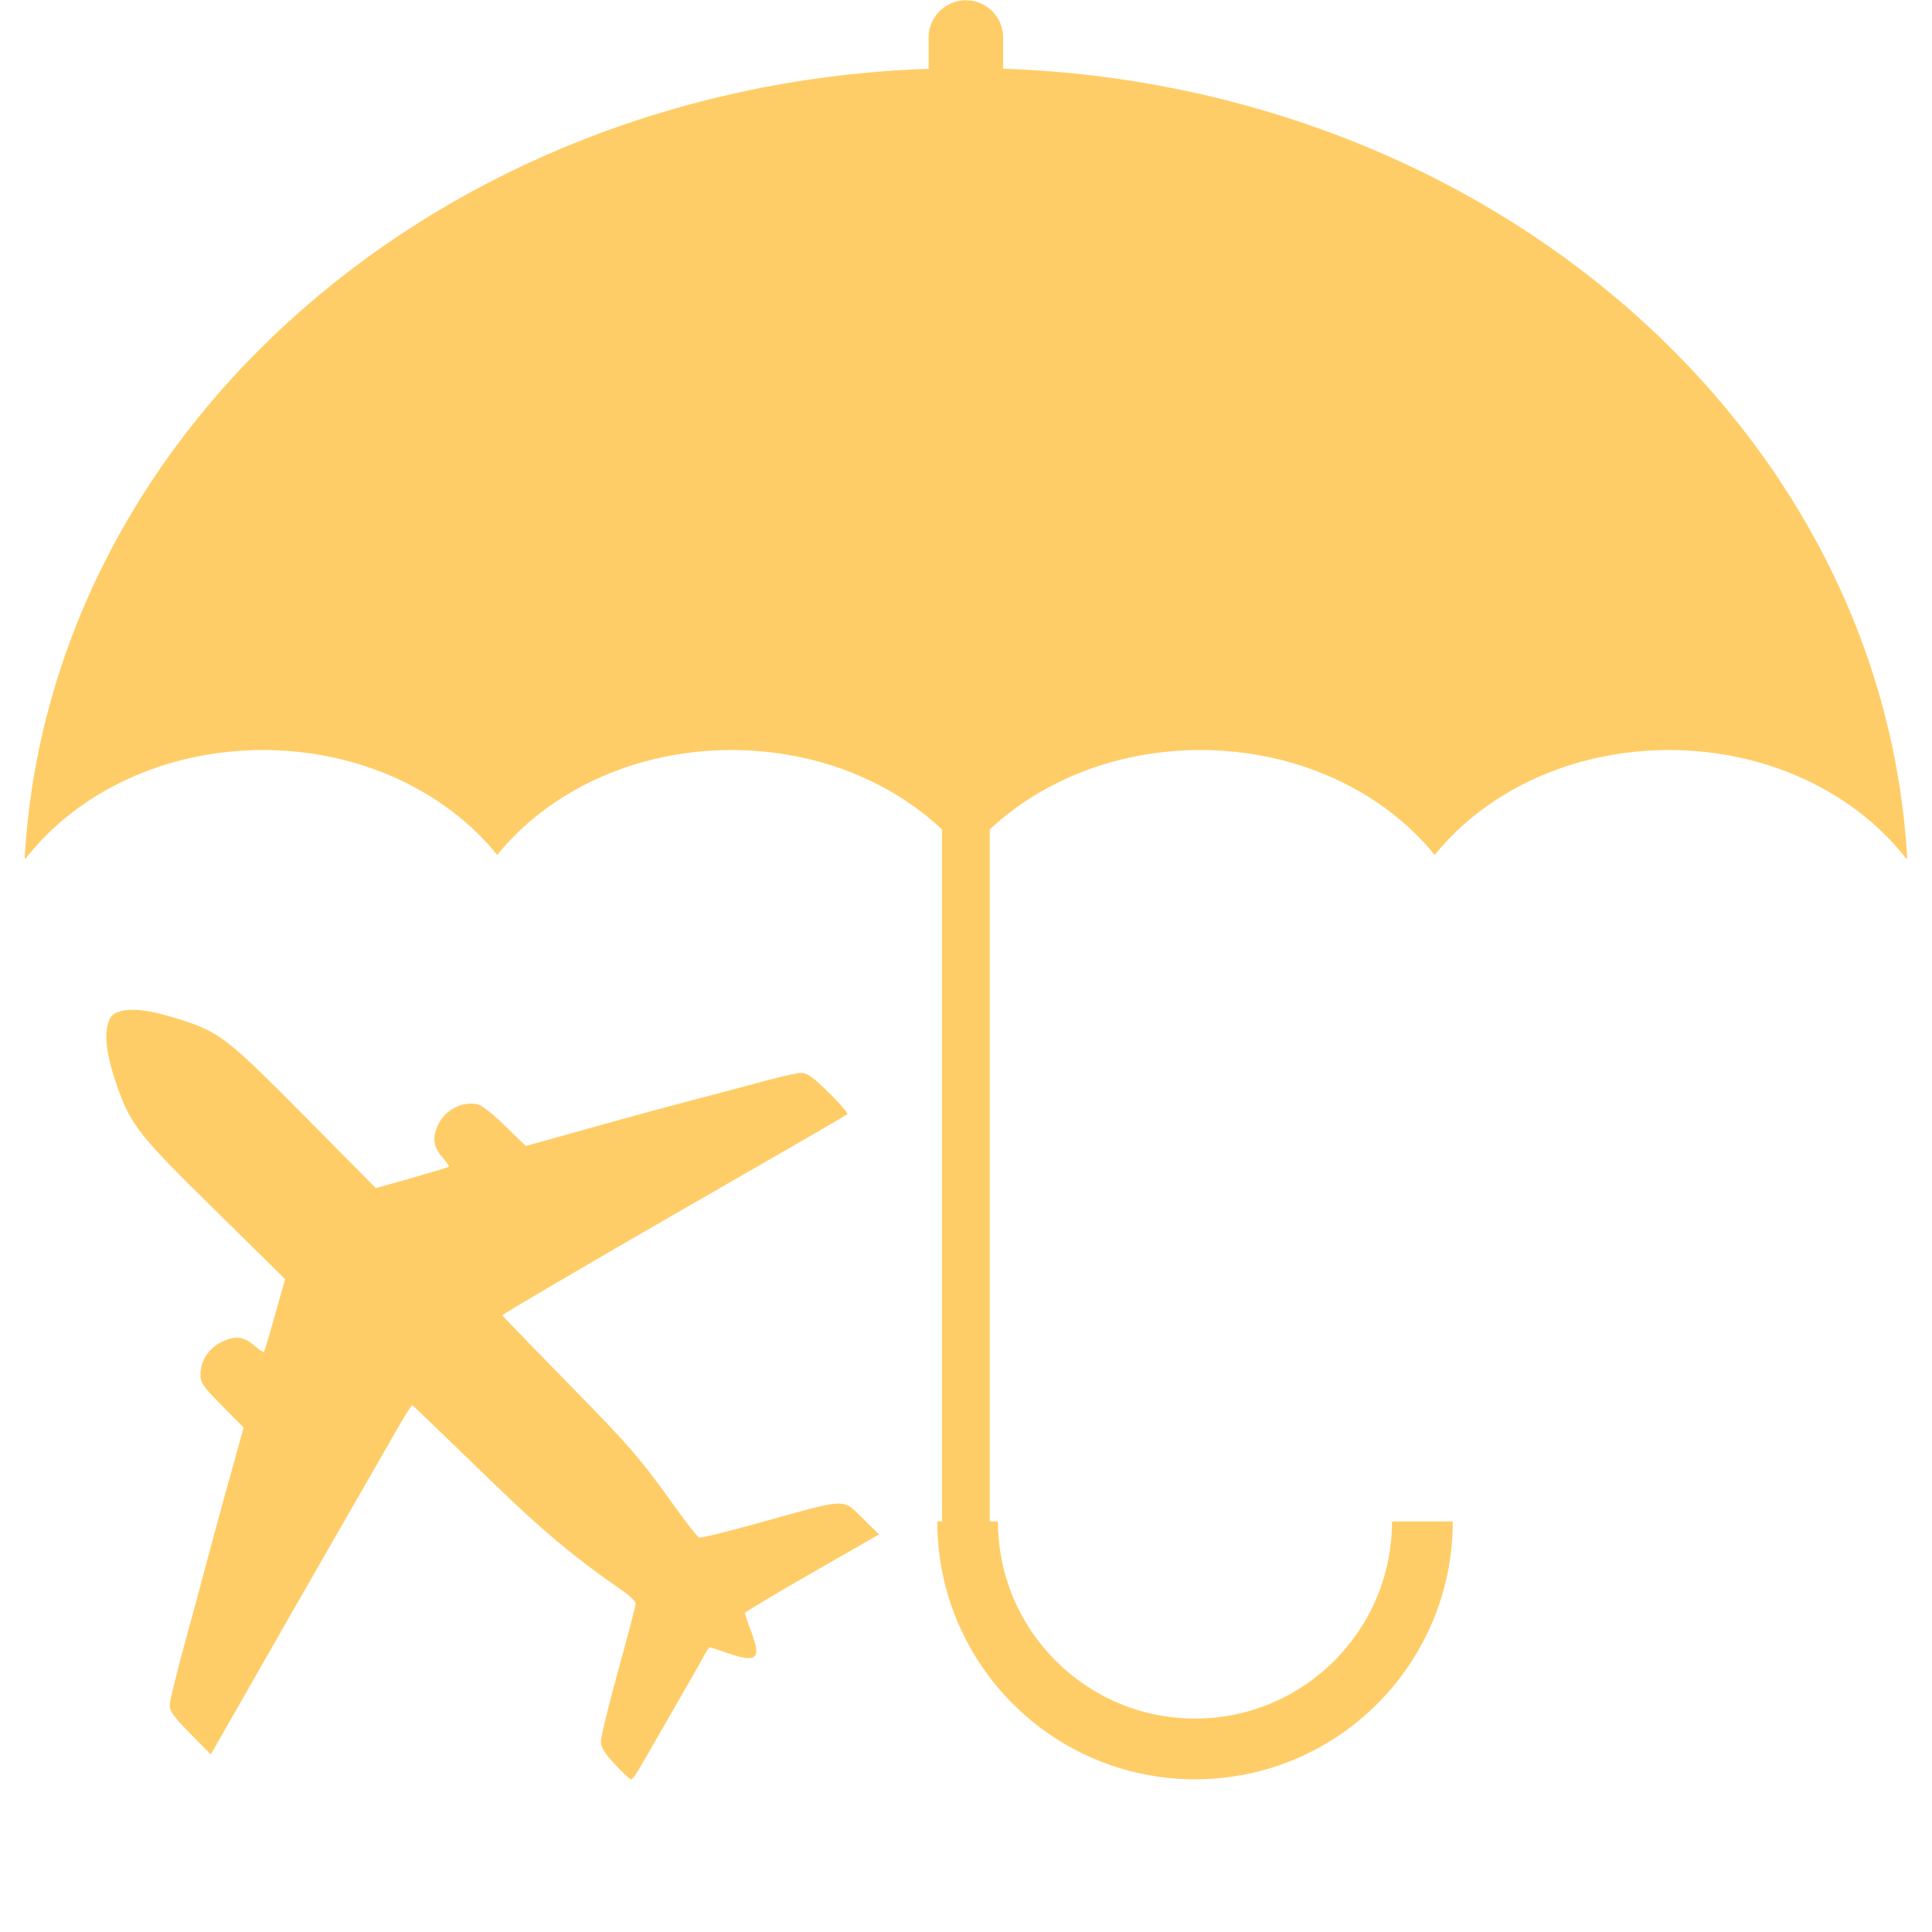 <svg xmlns="http://www.w3.org/2000/svg" xmlns:xlink="http://www.w3.org/1999/xlink" width="80" zoomAndPan="magnify" viewBox="0 0 60 60" height="80" preserveAspectRatio="xMidYMid meet" version="1.0"><defs><clipPath id="80c3358570"><path d="M 0.766 0 L 59.266 0 L 59.266 55.5 L 0.766 55.5 Z M 0.766 0 " clip-rule="nonzero"/></clipPath><clipPath id="bd0604775f"><path d="M 3.301 31.359 L 27.301 31.359 L 27.301 55.262 L 3.301 55.262 Z M 3.301 31.359 " clip-rule="nonzero"/></clipPath></defs><g clip-path="url(#80c3358570)"><path fill="#ffcd67" d="M 31.148 2.133 C 31.148 2.113 31.152 2.098 31.152 2.078 L 31.152 1.16 C 31.152 0.523 30.633 0.008 29.996 0.008 C 29.359 0.008 28.84 0.523 28.84 1.16 L 28.84 2.082 C 28.84 2.102 28.844 2.117 28.844 2.137 C 13.707 2.652 1.523 13.32 0.766 26.656 L 0.801 26.656 C 2.383 24.629 5.09 23.293 8.164 23.293 C 11.184 23.293 13.852 24.582 15.441 26.551 C 17.035 24.582 19.699 23.293 22.719 23.293 C 25.312 23.293 27.641 24.242 29.254 25.758 L 29.254 47.25 L 29.109 47.25 C 29.109 51.672 32.691 55.258 37.113 55.258 C 41.535 55.258 45.117 51.672 45.117 47.25 L 43.23 47.25 C 43.23 50.629 40.492 53.371 37.113 53.371 C 33.734 53.371 30.992 50.629 30.992 47.25 L 30.738 47.25 L 30.738 25.758 C 32.352 24.246 34.684 23.293 37.277 23.293 C 40.297 23.293 42.965 24.582 44.555 26.551 C 46.145 24.582 48.809 23.293 51.832 23.293 C 54.906 23.293 57.613 24.629 59.191 26.656 L 59.23 26.656 C 58.469 13.32 46.285 2.652 31.148 2.133 Z M 31.148 2.133 " fill-opacity="1" fill-rule="nonzero"/></g><g clip-path="url(#bd0604775f)"><path fill="#ffcd67" d="M 19.852 54.93 C 19.957 54.75 20.434 53.926 20.91 53.094 C 21.391 52.266 21.828 51.492 21.891 51.375 C 21.949 51.258 22.02 51.16 22.043 51.16 C 22.07 51.16 22.344 51.25 22.648 51.355 C 23.512 51.648 23.645 51.512 23.328 50.668 C 23.219 50.383 23.133 50.125 23.133 50.094 C 23.133 50.066 24.07 49.504 25.215 48.848 L 27.301 47.652 L 26.809 47.172 C 26.145 46.52 26.383 46.512 23.531 47.305 C 22.582 47.57 21.762 47.77 21.711 47.75 C 21.656 47.727 21.32 47.301 20.965 46.801 C 19.914 45.328 19.523 44.875 17.781 43.102 C 16.875 42.18 15.609 40.875 15.602 40.848 C 15.594 40.82 18.004 39.406 20.957 37.703 C 23.914 36 26.285 34.641 26.312 34.602 C 26.336 34.562 26.074 34.258 25.734 33.926 C 25.227 33.43 25.07 33.32 24.871 33.32 C 24.738 33.32 24.062 33.477 23.375 33.672 C 22.684 33.863 20.867 34.324 19.258 34.773 L 16.328 35.59 L 15.695 34.973 C 15.348 34.633 14.969 34.332 14.852 34.301 C 14.379 34.184 13.832 34.457 13.613 34.914 C 13.418 35.324 13.453 35.613 13.73 35.93 C 13.863 36.082 13.961 36.219 13.941 36.234 C 13.926 36.25 13.41 36.406 12.793 36.582 L 11.672 36.898 L 9.469 34.672 C 7.043 32.227 6.82 32.051 5.562 31.652 C 4.684 31.371 4.078 31.293 3.715 31.414 C 3.488 31.488 3.422 31.559 3.348 31.816 C 3.227 32.215 3.34 32.918 3.676 33.84 C 4.082 34.957 4.352 35.297 6.695 37.598 L 8.855 39.723 L 8.539 40.84 C 8.367 41.457 8.211 41.977 8.195 41.992 C 8.18 42.008 8.039 41.914 7.887 41.781 C 7.562 41.496 7.281 41.469 6.852 41.691 C 6.477 41.883 6.227 42.273 6.227 42.672 C 6.227 42.953 6.285 43.035 6.895 43.656 L 7.566 44.332 L 6.941 46.586 C 6.598 47.828 6.113 49.684 5.812 50.762 C 5.516 51.84 5.27 52.824 5.27 52.957 C 5.27 53.148 5.391 53.312 5.91 53.84 L 6.547 54.484 L 9.207 49.828 C 10.688 47.242 12.102 44.793 12.336 44.379 C 12.57 43.965 12.781 43.633 12.805 43.641 C 12.832 43.652 14.191 44.965 15.188 45.93 C 16.855 47.547 17.801 48.34 19.387 49.441 C 19.582 49.578 19.742 49.742 19.742 49.801 C 19.742 49.863 19.5 50.789 19.203 51.863 C 18.906 52.938 18.664 53.93 18.664 54.07 C 18.664 54.27 18.754 54.422 19.098 54.793 C 19.336 55.051 19.562 55.262 19.598 55.262 C 19.633 55.262 19.75 55.113 19.852 54.93 Z M 19.852 54.93 " fill-opacity="1" fill-rule="nonzero"/></g></svg>